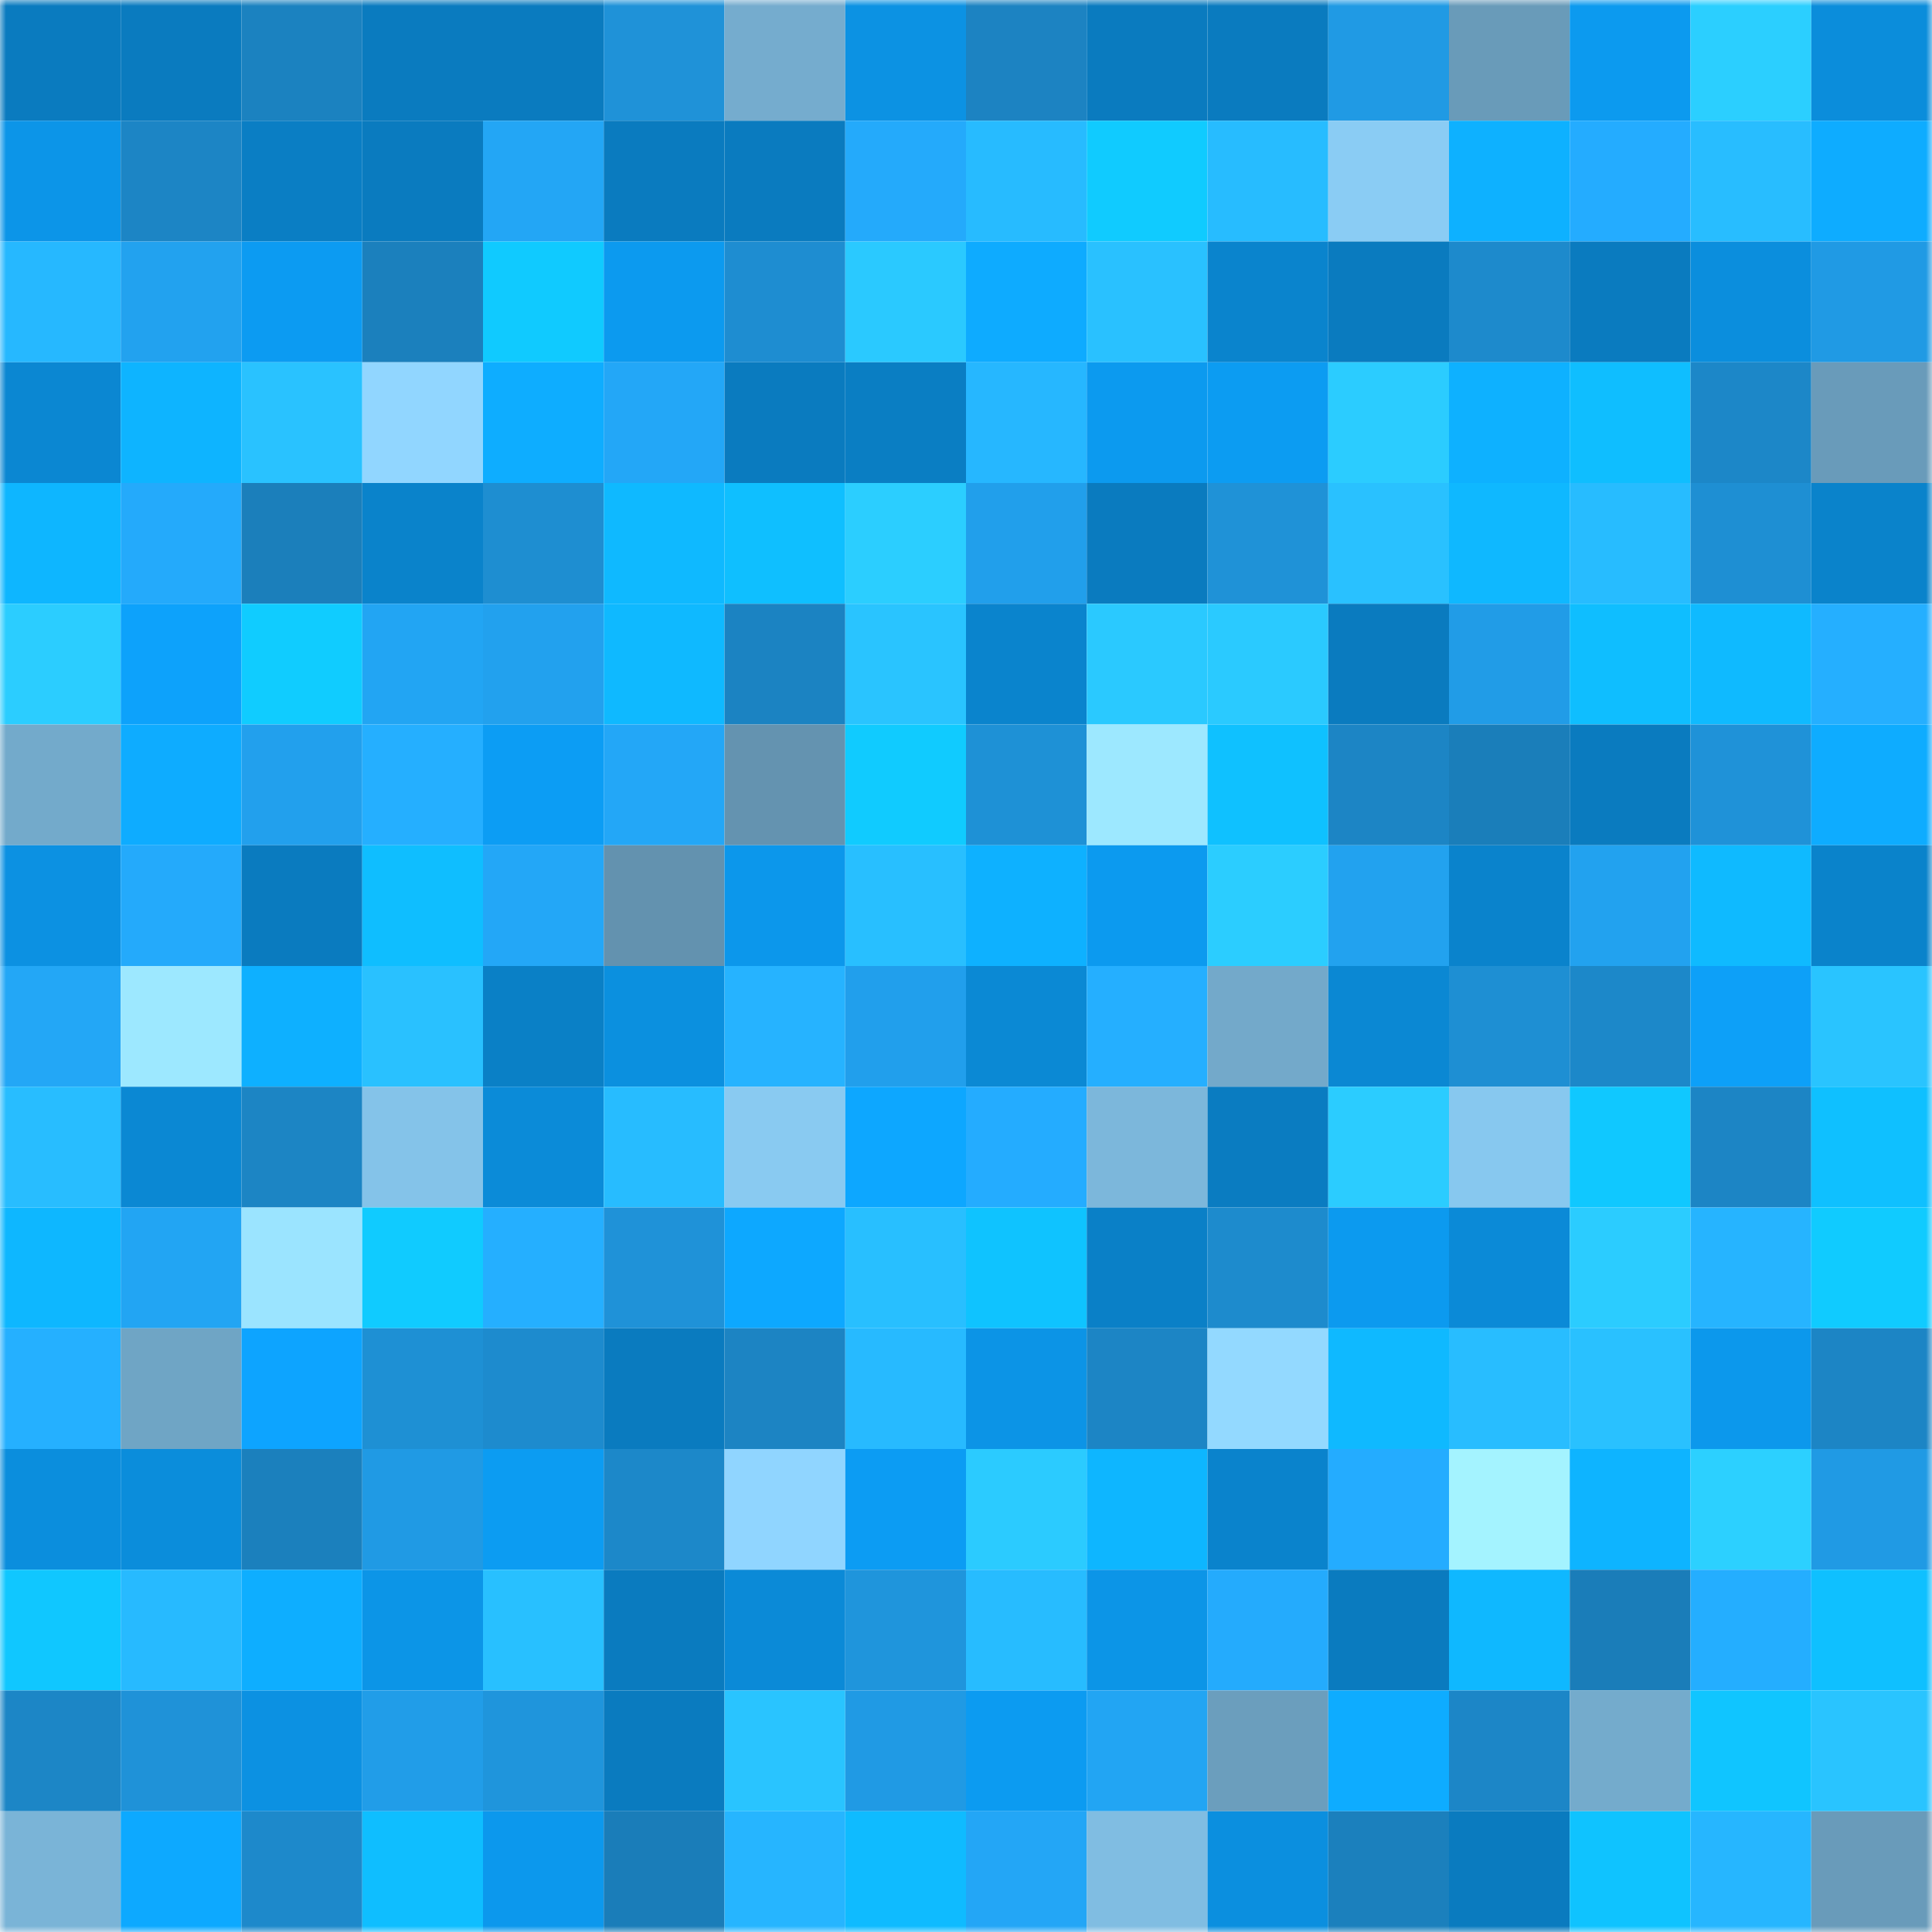 <svg viewBox="0 0 160 160" fill="none" role="img" xmlns="http://www.w3.org/2000/svg" width="240" height="240" name="ens%2Corigami.pod.xyz"><mask id="368808220" mask-type="alpha" maskUnits="userSpaceOnUse" x="0" y="0" width="160" height="160"><rect width="160" height="160" fill="#FFFFFF"></rect></mask><g mask="url(#368808220)"><rect x="0" y="0" width="10" height="10" fill="#0a7bbf"></rect><rect x="10" y="0" width="10" height="10" fill="#0a7bbf"></rect><rect x="20" y="0" width="10" height="10" fill="#1b82c0"></rect><rect x="30" y="0" width="10" height="10" fill="#0a7bbf"></rect><rect x="40" y="0" width="10" height="10" fill="#0a7bbf"></rect><rect x="50" y="0" width="10" height="10" fill="#1f92d8"></rect><rect x="60" y="0" width="10" height="10" fill="#75acce"></rect><rect x="70" y="0" width="10" height="10" fill="#0c92e3"></rect><rect x="80" y="0" width="10" height="10" fill="#1c83c2"></rect><rect x="90" y="0" width="10" height="10" fill="#0a7bbf"></rect><rect x="100" y="0" width="10" height="10" fill="#0a7bbf"></rect><rect x="110" y="0" width="10" height="10" fill="#209ae4"></rect><rect x="120" y="0" width="10" height="10" fill="#699bb9"></rect><rect x="130" y="0" width="10" height="10" fill="#0c9aef"></rect><rect x="140" y="0" width="10" height="10" fill="#2bcfff"></rect><rect x="150" y="0" width="10" height="10" fill="#0b8ddb"></rect><rect x="0" y="10" width="10" height="10" fill="#0c95e8"></rect><rect x="10" y="10" width="10" height="10" fill="#1c85c5"></rect><rect x="20" y="10" width="10" height="10" fill="#0a7ec4"></rect><rect x="30" y="10" width="10" height="10" fill="#0a7bbf"></rect><rect x="40" y="10" width="10" height="10" fill="#23a6f5"></rect><rect x="50" y="10" width="10" height="10" fill="#0a7bbf"></rect><rect x="60" y="10" width="10" height="10" fill="#0a7bbf"></rect><rect x="70" y="10" width="10" height="10" fill="#24aafb"></rect><rect x="80" y="10" width="10" height="10" fill="#27bbff"></rect><rect x="90" y="10" width="10" height="10" fill="#10cbff"></rect><rect x="100" y="10" width="10" height="10" fill="#27bcff"></rect><rect x="110" y="10" width="10" height="10" fill="#8accf4"></rect><rect x="120" y="10" width="10" height="10" fill="#0eb1ff"></rect><rect x="130" y="10" width="10" height="10" fill="#24acff"></rect><rect x="140" y="10" width="10" height="10" fill="#28bdff"></rect><rect x="150" y="10" width="10" height="10" fill="#0eacff"></rect><rect x="0" y="20" width="10" height="10" fill="#26b8ff"></rect><rect x="10" y="20" width="10" height="10" fill="#22a2ef"></rect><rect x="20" y="20" width="10" height="10" fill="#0c9bf2"></rect><rect x="30" y="20" width="10" height="10" fill="#1b80bd"></rect><rect x="40" y="20" width="10" height="10" fill="#10caff"></rect><rect x="50" y="20" width="10" height="10" fill="#0c9aef"></rect><rect x="60" y="20" width="10" height="10" fill="#1e8dd1"></rect><rect x="70" y="20" width="10" height="10" fill="#2ac9ff"></rect><rect x="80" y="20" width="10" height="10" fill="#0eabff"></rect><rect x="90" y="20" width="10" height="10" fill="#29c1ff"></rect><rect x="100" y="20" width="10" height="10" fill="#0a84cd"></rect><rect x="110" y="20" width="10" height="10" fill="#0a7bbf"></rect><rect x="120" y="20" width="10" height="10" fill="#1d8acc"></rect><rect x="130" y="20" width="10" height="10" fill="#0a7bbf"></rect><rect x="140" y="20" width="10" height="10" fill="#0b8edd"></rect><rect x="150" y="20" width="10" height="10" fill="#209ae4"></rect><rect x="0" y="30" width="10" height="10" fill="#0b87d2"></rect><rect x="10" y="30" width="10" height="10" fill="#0eb4ff"></rect><rect x="20" y="30" width="10" height="10" fill="#29c2ff"></rect><rect x="30" y="30" width="10" height="10" fill="#91d6ff"></rect><rect x="40" y="30" width="10" height="10" fill="#0eadff"></rect><rect x="50" y="30" width="10" height="10" fill="#23a7f7"></rect><rect x="60" y="30" width="10" height="10" fill="#0a7bbf"></rect><rect x="70" y="30" width="10" height="10" fill="#0a7ec3"></rect><rect x="80" y="30" width="10" height="10" fill="#26b7ff"></rect><rect x="90" y="30" width="10" height="10" fill="#0c9aef"></rect><rect x="100" y="30" width="10" height="10" fill="#0c9cf2"></rect><rect x="110" y="30" width="10" height="10" fill="#2bccff"></rect><rect x="120" y="30" width="10" height="10" fill="#0eb1ff"></rect><rect x="130" y="30" width="10" height="10" fill="#0fbeff"></rect><rect x="140" y="30" width="10" height="10" fill="#1c87c8"></rect><rect x="150" y="30" width="10" height="10" fill="#699bba"></rect><rect x="0" y="40" width="10" height="10" fill="#0eb6ff"></rect><rect x="10" y="40" width="10" height="10" fill="#24aafb"></rect><rect x="20" y="40" width="10" height="10" fill="#1b7fbb"></rect><rect x="30" y="40" width="10" height="10" fill="#0a83cb"></rect><rect x="40" y="40" width="10" height="10" fill="#1e8ed1"></rect><rect x="50" y="40" width="10" height="10" fill="#0fb9ff"></rect><rect x="60" y="40" width="10" height="10" fill="#0fbfff"></rect><rect x="70" y="40" width="10" height="10" fill="#2bceff"></rect><rect x="80" y="40" width="10" height="10" fill="#219feb"></rect><rect x="90" y="40" width="10" height="10" fill="#0a7bbf"></rect><rect x="100" y="40" width="10" height="10" fill="#1f92d7"></rect><rect x="110" y="40" width="10" height="10" fill="#29c1ff"></rect><rect x="120" y="40" width="10" height="10" fill="#0fb8ff"></rect><rect x="130" y="40" width="10" height="10" fill="#27bcff"></rect><rect x="140" y="40" width="10" height="10" fill="#1e8fd3"></rect><rect x="150" y="40" width="10" height="10" fill="#0a83cb"></rect><rect x="0" y="50" width="10" height="10" fill="#2bcdff"></rect><rect x="10" y="50" width="10" height="10" fill="#0da2fb"></rect><rect x="20" y="50" width="10" height="10" fill="#10ccff"></rect><rect x="30" y="50" width="10" height="10" fill="#22a5f3"></rect><rect x="40" y="50" width="10" height="10" fill="#22a1ee"></rect><rect x="50" y="50" width="10" height="10" fill="#0fb9ff"></rect><rect x="60" y="50" width="10" height="10" fill="#1b83c2"></rect><rect x="70" y="50" width="10" height="10" fill="#29c4ff"></rect><rect x="80" y="50" width="10" height="10" fill="#0a84cd"></rect><rect x="90" y="50" width="10" height="10" fill="#2ac9ff"></rect><rect x="100" y="50" width="10" height="10" fill="#2acaff"></rect><rect x="110" y="50" width="10" height="10" fill="#0a7bbf"></rect><rect x="120" y="50" width="10" height="10" fill="#219ce7"></rect><rect x="130" y="50" width="10" height="10" fill="#0fbeff"></rect><rect x="140" y="50" width="10" height="10" fill="#0fbaff"></rect><rect x="150" y="50" width="10" height="10" fill="#25afff"></rect><rect x="0" y="60" width="10" height="10" fill="#73aacb"></rect><rect x="10" y="60" width="10" height="10" fill="#0eacff"></rect><rect x="20" y="60" width="10" height="10" fill="#22a0ed"></rect><rect x="30" y="60" width="10" height="10" fill="#25afff"></rect><rect x="40" y="60" width="10" height="10" fill="#0c9df4"></rect><rect x="50" y="60" width="10" height="10" fill="#23a7f7"></rect><rect x="60" y="60" width="10" height="10" fill="#6493b0"></rect><rect x="70" y="60" width="10" height="10" fill="#10cbff"></rect><rect x="80" y="60" width="10" height="10" fill="#1e91d6"></rect><rect x="90" y="60" width="10" height="10" fill="#9de8ff"></rect><rect x="100" y="60" width="10" height="10" fill="#0fc1ff"></rect><rect x="110" y="60" width="10" height="10" fill="#1c85c5"></rect><rect x="120" y="60" width="10" height="10" fill="#1a7eba"></rect><rect x="130" y="60" width="10" height="10" fill="#0a7bbf"></rect><rect x="140" y="60" width="10" height="10" fill="#1f92d8"></rect><rect x="150" y="60" width="10" height="10" fill="#0eacff"></rect><rect x="0" y="70" width="10" height="10" fill="#0c91e2"></rect><rect x="10" y="70" width="10" height="10" fill="#24aafb"></rect><rect x="20" y="70" width="10" height="10" fill="#0a7bbf"></rect><rect x="30" y="70" width="10" height="10" fill="#0fbeff"></rect><rect x="40" y="70" width="10" height="10" fill="#23a7f7"></rect><rect x="50" y="70" width="10" height="10" fill="#6392af"></rect><rect x="60" y="70" width="10" height="10" fill="#0c97eb"></rect><rect x="70" y="70" width="10" height="10" fill="#28bfff"></rect><rect x="80" y="70" width="10" height="10" fill="#0eb1ff"></rect><rect x="90" y="70" width="10" height="10" fill="#0c9aef"></rect><rect x="100" y="70" width="10" height="10" fill="#2bcdff"></rect><rect x="110" y="70" width="10" height="10" fill="#22a2ef"></rect><rect x="120" y="70" width="10" height="10" fill="#0a83cc"></rect><rect x="130" y="70" width="10" height="10" fill="#22a2ef"></rect><rect x="140" y="70" width="10" height="10" fill="#0fbaff"></rect><rect x="150" y="70" width="10" height="10" fill="#0a83cb"></rect><rect x="0" y="80" width="10" height="10" fill="#23a7f6"></rect><rect x="10" y="80" width="10" height="10" fill="#9de8ff"></rect><rect x="20" y="80" width="10" height="10" fill="#0eb0ff"></rect><rect x="30" y="80" width="10" height="10" fill="#29c1ff"></rect><rect x="40" y="80" width="10" height="10" fill="#0a80c6"></rect><rect x="50" y="80" width="10" height="10" fill="#0b90df"></rect><rect x="60" y="80" width="10" height="10" fill="#26b3ff"></rect><rect x="70" y="80" width="10" height="10" fill="#219fec"></rect><rect x="80" y="80" width="10" height="10" fill="#0b89d4"></rect><rect x="90" y="80" width="10" height="10" fill="#25afff"></rect><rect x="100" y="80" width="10" height="10" fill="#73a9ca"></rect><rect x="110" y="80" width="10" height="10" fill="#0b88d3"></rect><rect x="120" y="80" width="10" height="10" fill="#1e8fd3"></rect><rect x="130" y="80" width="10" height="10" fill="#1c88c9"></rect><rect x="140" y="80" width="10" height="10" fill="#0da0f8"></rect><rect x="150" y="80" width="10" height="10" fill="#29c4ff"></rect><rect x="0" y="90" width="10" height="10" fill="#28bdff"></rect><rect x="10" y="90" width="10" height="10" fill="#0b88d3"></rect><rect x="20" y="90" width="10" height="10" fill="#1c85c4"></rect><rect x="30" y="90" width="10" height="10" fill="#84c3e9"></rect><rect x="40" y="90" width="10" height="10" fill="#0b8bd8"></rect><rect x="50" y="90" width="10" height="10" fill="#27bcff"></rect><rect x="60" y="90" width="10" height="10" fill="#89caf1"></rect><rect x="70" y="90" width="10" height="10" fill="#0da7ff"></rect><rect x="80" y="90" width="10" height="10" fill="#24acff"></rect><rect x="90" y="90" width="10" height="10" fill="#7cb7db"></rect><rect x="100" y="90" width="10" height="10" fill="#0a7cc1"></rect><rect x="110" y="90" width="10" height="10" fill="#2bccff"></rect><rect x="120" y="90" width="10" height="10" fill="#87c8ef"></rect><rect x="130" y="90" width="10" height="10" fill="#10c8ff"></rect><rect x="140" y="90" width="10" height="10" fill="#1c85c5"></rect><rect x="150" y="90" width="10" height="10" fill="#0fc0ff"></rect><rect x="0" y="100" width="10" height="10" fill="#0eb7ff"></rect><rect x="10" y="100" width="10" height="10" fill="#22a5f3"></rect><rect x="20" y="100" width="10" height="10" fill="#9be4ff"></rect><rect x="30" y="100" width="10" height="10" fill="#10cbff"></rect><rect x="40" y="100" width="10" height="10" fill="#25afff"></rect><rect x="50" y="100" width="10" height="10" fill="#1f92d8"></rect><rect x="60" y="100" width="10" height="10" fill="#0da8ff"></rect><rect x="70" y="100" width="10" height="10" fill="#28bfff"></rect><rect x="80" y="100" width="10" height="10" fill="#0fc3ff"></rect><rect x="90" y="100" width="10" height="10" fill="#0a80c7"></rect><rect x="100" y="100" width="10" height="10" fill="#1d8bcd"></rect><rect x="110" y="100" width="10" height="10" fill="#0c9aef"></rect><rect x="120" y="100" width="10" height="10" fill="#0b8ad7"></rect><rect x="130" y="100" width="10" height="10" fill="#2bccff"></rect><rect x="140" y="100" width="10" height="10" fill="#26b4ff"></rect><rect x="150" y="100" width="10" height="10" fill="#10cbff"></rect><rect x="0" y="110" width="10" height="10" fill="#25b0ff"></rect><rect x="10" y="110" width="10" height="10" fill="#6fa5c5"></rect><rect x="20" y="110" width="10" height="10" fill="#0da4ff"></rect><rect x="30" y="110" width="10" height="10" fill="#1e90d4"></rect><rect x="40" y="110" width="10" height="10" fill="#1d8bce"></rect><rect x="50" y="110" width="10" height="10" fill="#0a7bbf"></rect><rect x="60" y="110" width="10" height="10" fill="#1c84c3"></rect><rect x="70" y="110" width="10" height="10" fill="#27baff"></rect><rect x="80" y="110" width="10" height="10" fill="#0c94e6"></rect><rect x="90" y="110" width="10" height="10" fill="#1c85c5"></rect><rect x="100" y="110" width="10" height="10" fill="#93d9ff"></rect><rect x="110" y="110" width="10" height="10" fill="#0fb9ff"></rect><rect x="120" y="110" width="10" height="10" fill="#28bdff"></rect><rect x="130" y="110" width="10" height="10" fill="#29c1ff"></rect><rect x="140" y="110" width="10" height="10" fill="#0c98ec"></rect><rect x="150" y="110" width="10" height="10" fill="#1c85c5"></rect><rect x="0" y="120" width="10" height="10" fill="#0b8edd"></rect><rect x="10" y="120" width="10" height="10" fill="#0b8ddb"></rect><rect x="20" y="120" width="10" height="10" fill="#1b80bd"></rect><rect x="30" y="120" width="10" height="10" fill="#209ae4"></rect><rect x="40" y="120" width="10" height="10" fill="#0c9cf2"></rect><rect x="50" y="120" width="10" height="10" fill="#1c88c9"></rect><rect x="60" y="120" width="10" height="10" fill="#90d5ff"></rect><rect x="70" y="120" width="10" height="10" fill="#0c9cf3"></rect><rect x="80" y="120" width="10" height="10" fill="#2bcbff"></rect><rect x="90" y="120" width="10" height="10" fill="#0eb6ff"></rect><rect x="100" y="120" width="10" height="10" fill="#0a83cc"></rect><rect x="110" y="120" width="10" height="10" fill="#24acff"></rect><rect x="120" y="120" width="10" height="10" fill="#a4f3ff"></rect><rect x="130" y="120" width="10" height="10" fill="#0eb4ff"></rect><rect x="140" y="120" width="10" height="10" fill="#2cd0ff"></rect><rect x="150" y="120" width="10" height="10" fill="#209ae4"></rect><rect x="0" y="130" width="10" height="10" fill="#10c7ff"></rect><rect x="10" y="130" width="10" height="10" fill="#27baff"></rect><rect x="20" y="130" width="10" height="10" fill="#0eaeff"></rect><rect x="30" y="130" width="10" height="10" fill="#0c95e7"></rect><rect x="40" y="130" width="10" height="10" fill="#28c0ff"></rect><rect x="50" y="130" width="10" height="10" fill="#0a7bbf"></rect><rect x="60" y="130" width="10" height="10" fill="#0b8ad7"></rect><rect x="70" y="130" width="10" height="10" fill="#1f95dc"></rect><rect x="80" y="130" width="10" height="10" fill="#27bcff"></rect><rect x="90" y="130" width="10" height="10" fill="#0c95e7"></rect><rect x="100" y="130" width="10" height="10" fill="#24abfd"></rect><rect x="110" y="130" width="10" height="10" fill="#0a7bbf"></rect><rect x="120" y="130" width="10" height="10" fill="#0fb8ff"></rect><rect x="130" y="130" width="10" height="10" fill="#1a7db9"></rect><rect x="140" y="130" width="10" height="10" fill="#24aeff"></rect><rect x="150" y="130" width="10" height="10" fill="#0fc0ff"></rect><rect x="0" y="140" width="10" height="10" fill="#1c86c6"></rect><rect x="10" y="140" width="10" height="10" fill="#1f92d8"></rect><rect x="20" y="140" width="10" height="10" fill="#0c91e2"></rect><rect x="30" y="140" width="10" height="10" fill="#219de8"></rect><rect x="40" y="140" width="10" height="10" fill="#1f95dc"></rect><rect x="50" y="140" width="10" height="10" fill="#0a7bbf"></rect><rect x="60" y="140" width="10" height="10" fill="#29c4ff"></rect><rect x="70" y="140" width="10" height="10" fill="#209ae4"></rect><rect x="80" y="140" width="10" height="10" fill="#0c9bf1"></rect><rect x="90" y="140" width="10" height="10" fill="#22a5f3"></rect><rect x="100" y="140" width="10" height="10" fill="#6b9ebd"></rect><rect x="110" y="140" width="10" height="10" fill="#0eacff"></rect><rect x="120" y="140" width="10" height="10" fill="#1c86c7"></rect><rect x="130" y="140" width="10" height="10" fill="#74abcc"></rect><rect x="140" y="140" width="10" height="10" fill="#10c5ff"></rect><rect x="150" y="140" width="10" height="10" fill="#29c4ff"></rect><rect x="0" y="150" width="10" height="10" fill="#7ab4d7"></rect><rect x="10" y="150" width="10" height="10" fill="#0da9ff"></rect><rect x="20" y="150" width="10" height="10" fill="#1d89cb"></rect><rect x="30" y="150" width="10" height="10" fill="#0fbeff"></rect><rect x="40" y="150" width="10" height="10" fill="#0c98ed"></rect><rect x="50" y="150" width="10" height="10" fill="#1a7db9"></rect><rect x="60" y="150" width="10" height="10" fill="#26b5ff"></rect><rect x="70" y="150" width="10" height="10" fill="#0fbbff"></rect><rect x="80" y="150" width="10" height="10" fill="#23a6f6"></rect><rect x="90" y="150" width="10" height="10" fill="#80bde2"></rect><rect x="100" y="150" width="10" height="10" fill="#0b8fdf"></rect><rect x="110" y="150" width="10" height="10" fill="#1b80bd"></rect><rect x="120" y="150" width="10" height="10" fill="#0a7bbf"></rect><rect x="130" y="150" width="10" height="10" fill="#0fc3ff"></rect><rect x="140" y="150" width="10" height="10" fill="#26b6ff"></rect><rect x="150" y="150" width="10" height="10" fill="#699bba"></rect></g></svg>